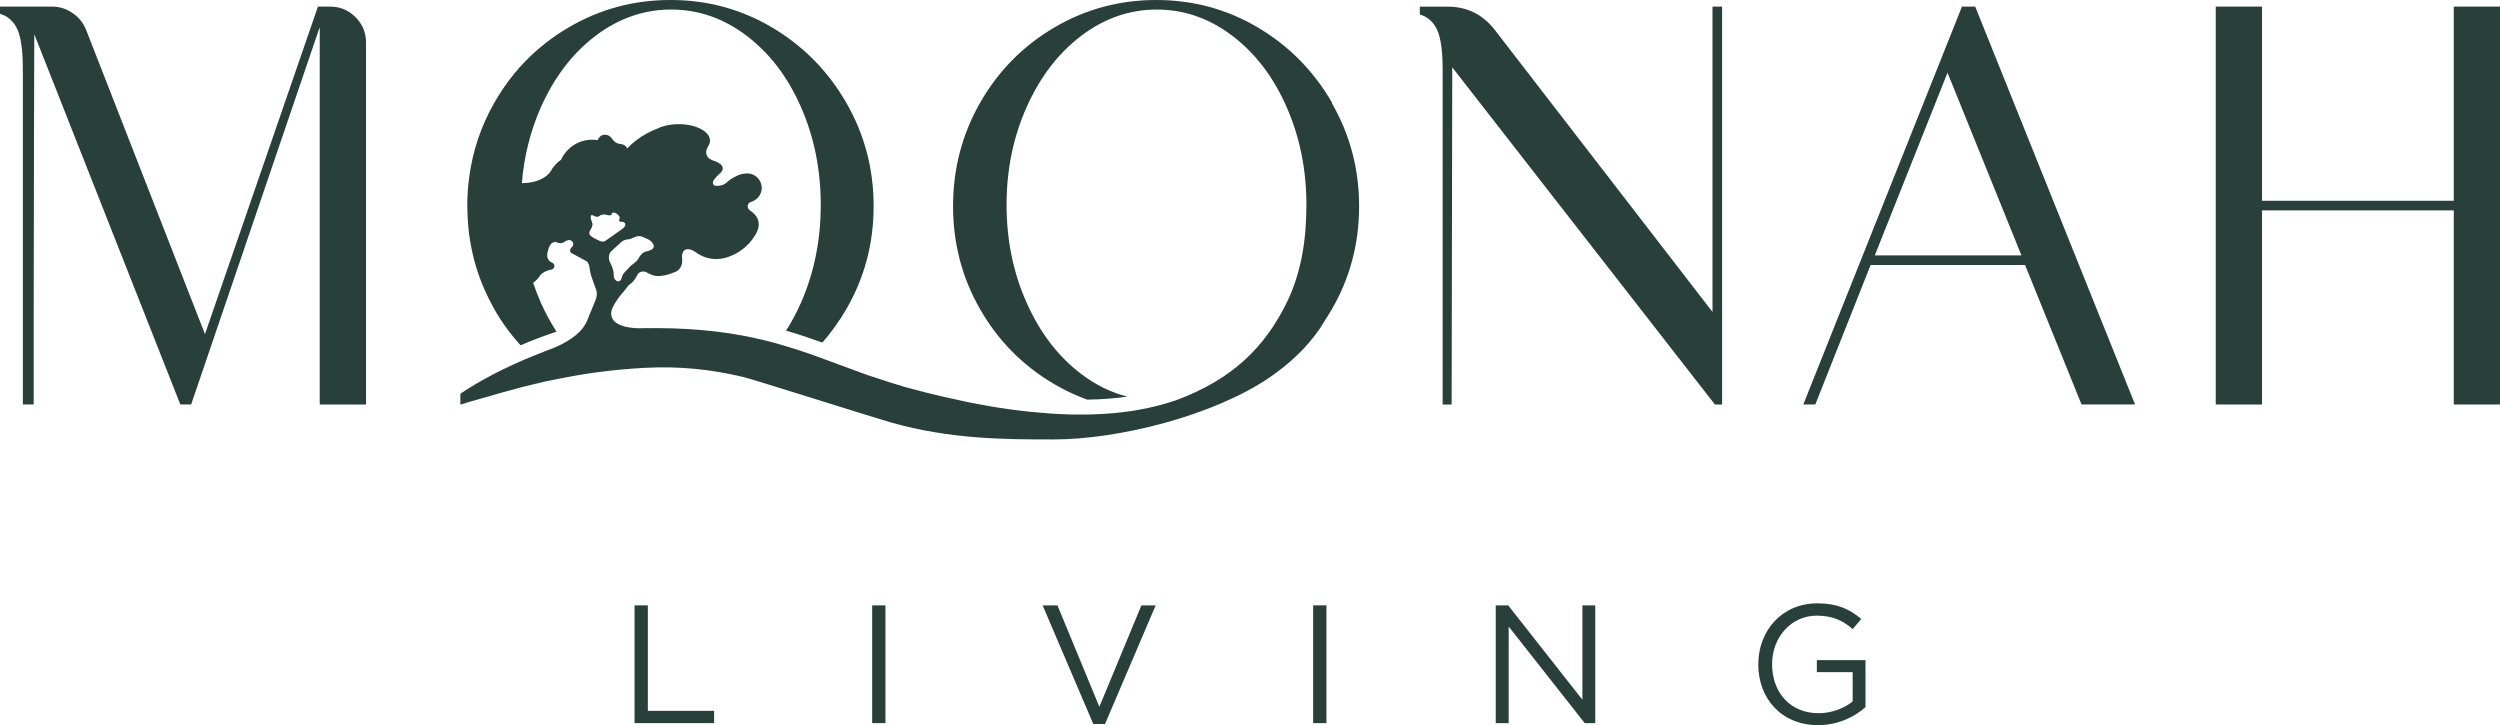 <?xml version="1.0" encoding="UTF-8"?>
<svg id="Layer_2" data-name="Layer 2" xmlns="http://www.w3.org/2000/svg" viewBox="0 0 489.24 141.91">
  <defs>
    <style>
      .cls-1 {
        fill: #283f3a;
      }
    </style>
  </defs>
  <g id="_图层_1" data-name="图层 1">
    <g>
      <g>
        <path class="cls-1" d="m124.18,118.47h2.6v20.64h12.97v2.4h-15.57v-23.04Z"/>
        <path class="cls-1" d="m173.28,118.47v23.04h-2.6v-23.04h2.6Z"/>
        <path class="cls-1" d="m223.36,118.47h2.8l-9.91,23.21h-2.3l-9.91-23.21h2.9l8.2,19.85,8.23-19.85Z"/>
        <path class="cls-1" d="m259.58,118.47v23.04h-2.6v-23.04h2.6Z"/>
        <path class="cls-1" d="m309.66,118.47h2.53v23.04h-2.07l-14.88-18.9v18.9h-2.53v-23.04h2.44l14.52,18.47v-18.47Z"/>
        <path class="cls-1" d="m355.81,141.91c-7.24,0-11.72-5.27-11.72-11.89s4.64-11.95,11.56-11.95c3.89,0,6.29,1.12,8.59,3.06l-1.68,1.98c-1.78-1.55-3.75-2.63-7.01-2.63-5.1,0-8.76,4.31-8.76,9.48,0,5.53,3.52,9.61,9.12,9.61,2.63,0,5.07-1.02,6.65-2.31v-5.73h-7.01v-2.34h9.52v9.19c-2.14,1.91-5.37,3.52-9.25,3.52Z"/>
      </g>
      <g>
        <path class="cls-1" d="m90.14,79.16c.95-.31,1.89-.6,2.83-.9-.94.3-1.88.59-2.83.9h0Z"/>
        <path class="cls-1" d="m92.97,78.26c1.81-.57,3.63-.98,5.43-1.5-2.75.79-5.5,1.51-8.26,2.4.95-.31,1.89-.6,2.83-.9Z"/>
        <path class="cls-1" d="m64.57,1.29h-2.35l-22.11,64.1L16.82,5.76c-.55-1.33-1.43-2.41-2.65-3.23-1.22-.82-2.53-1.24-3.94-1.24H0v1.41c1.57.47,2.7,1.49,3.41,3.06.7,1.57,1.06,4.16,1.06,7.76v65.63h2.12v-16.47c0-10.9.02-22.39.06-34.46.04-12.08.06-19.25.06-21.53l28.58,72.46h2.12L62.57,5.29v73.87h9.06V8.35c0-1.96-.69-3.63-2.06-5-1.37-1.37-3.04-2.06-5-2.06Z"/>
        <path class="cls-1" d="m335.13,61.05l-42.58-55.16c-2.35-3.06-5.45-4.59-9.29-4.59h-5.41v1.53c1.57.47,2.7,1.49,3.41,3.06.71,1.57,1.06,4.16,1.06,7.76v65.51h1.76l.12-65.98,51.4,65.98h1.41V1.29h-1.88v59.75Z"/>
        <path class="cls-1" d="m383.95,1.29l-31.05,77.86h2.35l10.82-27.29h30.23l11.05,27.29h10.47L386.54,1.29h-2.59Zm-17.06,48.69l14.23-35.76,14.47,35.76h-28.7Z"/>
        <polygon class="cls-1" points="480.19 1.29 480.19 39.29 442.66 39.29 442.66 1.29 433.61 1.29 433.61 79.16 442.66 79.16 442.66 41.17 480.19 41.17 480.19 79.16 489.24 79.16 489.24 1.29 480.19 1.29"/>
        <path class="cls-1" d="m98.4,76.76c.69-.2,1.38-.38,2.07-.56-.69.19-1.37.36-2.06.56,0,0,0,0,0,0Z"/>
        <path class="cls-1" d="m260.68,20.11c-3.57-6.19-8.39-11.09-14.47-14.7-6.08-3.61-12.72-5.41-19.94-5.41s-13.88,1.81-20,5.41c-6.11,3.61-10.94,8.51-14.47,14.7-3.53,6.2-5.29,12.94-5.29,20.23s1.76,14.02,5.29,20.17c3.53,6.16,8.35,11.04,14.47,14.64,2.1,1.24,4.27,2.25,6.5,3.06,3.04-.05,5.65-.28,7.85-.59-3.16-.8-6.16-2.26-9-4.41-4.51-3.41-8.08-8.06-10.7-13.94-2.63-5.88-3.94-12.27-3.94-19.17s1.31-13.29,3.94-19.17c2.63-5.88,6.19-10.53,10.7-13.94,4.51-3.41,9.43-5.12,14.76-5.12s10.25,1.7,14.76,5.12c4.51,3.41,8.06,8.06,10.64,13.94,2.59,5.88,3.88,12.27,3.88,19.17s-1.04,13.41-3.88,19.17c-4.24,8.59-10.45,14.9-21.6,19.05,0,0-.51.16-.77.25-.02,0-.81.25-.87.27-.33.1-1.08.31-1.09.32-.09.02-.9.24-1.23.32-.11.03-1.68.39-1.78.41,0,0,0,0,0,0-.51.11-1.75.34-1.82.35-.18.03-1.03.17-1.29.21-.02,0-1.06.15-1.59.21-.13.02-1.25.14-1.7.18-.16.01-1.42.12-1.91.15-.14,0-1.72.09-2.4.11-.04,0-1.33.03-1.95.03-.12,0-1.68-.01-1.69-.01-.19,0-.38,0-.58-.01-.46-.01-.93-.03-1.41-.05-.12,0-.23,0-.35-.01-.58-.03-1.17-.06-1.78-.1-.03,0-.06,0-.09,0-.52-.03-3.94-.33-4.13-.35-.54-.06-1.96-.22-2.12-.24-.59-.07-1.19-.15-1.81-.23,0,0,0,0-.01,0-.74-.1-1.49-.21-2.25-.33-.17-.03-.34-.06-.52-.08-.6-.1-1.21-.2-1.83-.31-.31-.05-3.36-.63-3.73-.7-.57-.12-5.22-1.14-5.46-1.2-.84-.2-2.81-.69-2.93-.72-1.27-.32-2.55-.66-3.87-1.02-1.5-.41-7.16-2.27-7.37-2.34-1.21-.43-2.38-.86-3.55-1.3-2.44-.92-7.48-2.75-7.54-2.77-.83-.29-1.68-.58-2.54-.86-.15-.05-.92-.29-1.15-.36-.1-.03-2.06-.64-2.97-.89-.18-.05-.35-.1-.53-.15-1.45-.39-2.96-.76-4.54-1.09-.53-.11-1.06-.22-1.61-.32-1.63-.3-3.34-.57-5.15-.79-3.62-.44-7.62-.69-12.16-.69h0c-.46,0-.94,0-1.41.02l.08-.02c-4.6.24-6.54-.8-7.04-2.08-.21-.55-.17-1.14.05-1.7.8-1.83,2.21-3.3,2.21-3.3l1.08-1.37c1.09-.62,1.71-2.08,1.71-2.08.51-.83,1.63-.45,1.63-.45.39.27,1.21.59,1.21.59,1.6.64,4.1-.45,4.1-.45,2.2-.58,1.74-2.91,1.74-2.91-.07-1.32.66-1.6.66-1.6.95-.4,2.11.57,2.11.57h0c1.11.79,2.46,1.27,3.93,1.27.5,0,.99-.06,1.45-.16h0s.96-.18,2.22-.82c.44-.23.92-.52,1.4-.88.91-.67,1.83-1.6,2.58-2.87.06-.09.11-.19.16-.28.02-.03.04-.06.06-.1h0c.41-.78.56-1.6.36-2.37-.17-.66-.58-1.22-1.14-1.67h0s-.06-.04-.08-.06c-.09-.07-.19-.14-.28-.2-.32-.23-.58-.49-.58-.88,0-.53.42-.95.95-.95l-.02-.05c1.06-.41,1.82-1.43,1.82-2.63,0-1.56-1.26-2.84-2.83-2.84-.09,0-.18.02-.27.03v-.03c-.26.02-.5.06-.74.11-.51.11-.99.32-1.4.54-.87.45-1.47.98-1.47.98-.66.74-1.61.77-1.61.77-1.49.28-1.22-.74-1.22-.74.07-.55,1.37-1.67,1.37-1.67.35-.3.54-.62.54-.95v-.06c-.03-.63-.78-1.17-1.94-1.52-1.02-.4-1.3-1.01-1.3-1.57,0-.7.45-1.31.45-1.31.19-.32.3-.65.3-1,0-1.78-2.75-3.22-6.13-3.22-1.61,0-3.08.33-4.17.87-.64.24-1.28.53-1.93.87-1.61.86-2.97,1.91-3.96,3.01-.32-.75-1.2-.85-1.2-.85-1.14-.07-1.62-.83-1.62-.83-.59-1.03-1.48-1-1.48-1-.87-.05-1.3.58-1.5,1.06-.35-.06-.7-.09-1.06-.09-2.7,0-5.03,1.6-6.09,3.91-.83.58-1.53,1.34-2.03,2.24-.43.7-1.19,1.28-2.16,1.7-.98.42-2.17.66-3.47.66,0,0-.01,0-.02,0,.43-5.29,1.68-10.27,3.75-14.92,2.63-5.88,6.19-10.53,10.7-13.94,4.51-3.41,9.43-5.12,14.76-5.12s10.25,1.7,14.76,5.12c4.51,3.41,8.06,8.06,10.64,13.94,2.59,5.88,3.88,12.27,3.88,19.17s-1.29,13.29-3.88,19.17c-.86,1.95-1.83,3.76-2.91,5.44,2.5.72,4.84,1.52,7.11,2.33,1.74-1.99,3.3-4.16,4.68-6.53,3.57-6.16,5.35-12.88,5.35-20.17s-1.78-14.03-5.35-20.23c-3.57-6.19-8.39-11.09-14.47-14.7-6.08-3.61-12.72-5.41-19.94-5.41s-13.88,1.81-20,5.41c-6.12,3.61-10.94,8.51-14.47,14.7-2.62,4.59-4.26,9.49-4.93,14.68-.24,1.81-.36,3.66-.36,5.55,0,.45.03.89.04,1.34.02.76.06,1.52.13,2.27.05.55.09,1.09.15,1.63.04.29.09.58.13.86.03.2.06.4.09.6.54,3.36,1.48,6.58,2.85,9.67.46,1.05.97,2.09,1.53,3.11.13.23.24.46.37.69,1.48,2.58,3.2,4.93,5.14,7.06,2.32-.99,4.68-1.88,7.04-2.67-1.13-1.73-2.15-3.6-3.06-5.63-.57-1.28-1.07-2.59-1.52-3.92.45-.33.99-.83,1.44-1.54,0,0,.63-.81,2.24-1.08.28-.11.48-.36.48-.67s-.2-.57-.48-.67c0,0-.93-.34-.93-1.41,0-.11,0-.23.03-.37,0,0,.24-1.77,1.05-2.12,0,0,.49-.29.96,0,0,0,.7.36,1.47-.24,0,0,1.05-.77,1.55.28,0,0,.2.52-.35.94,0,0-.53.66.03,1.05l3.01,1.63s.45.34.55,1.37c0,0,.17,1.27.51,2.03l.66,1.88s.54.9,0,2.27l-1.73,4.23c-.05.11-.11.21-.17.32-1.27,2.45-4.31,4.02-6.4,4.88-.54.2-1.08.41-1.62.61-.13.05-.25.09-.33.12h.06c-5.39,2.07-10.6,4.55-15.03,7.38-.06.04-.13.08-.19.12-.01,0-.02.02-.04.02-.35.22-.67.45-1.01.68v2.13c2.77-.9,5.52-1.61,8.26-2.4,0,0,0,0,0,0,.69-.2,1.37-.37,2.06-.56.69-.19,1.37-.39,2.06-.56.92-.24,1.84-.44,2.75-.66.46-.11.92-.23,1.38-.33.95-.21,1.91-.39,2.86-.58,0,0,0,0,0,0,1.03-.2,2.07-.4,3.11-.58,1.2-.21,2.4-.41,3.6-.57.22-.03.45-.06.67-.09,3.08-.41,6.18-.71,9.28-.87,7.13-.37,13.12.34,19.23,1.76,1.87.43,25.87,8.04,28.94,8.91,11.8,3.34,22.5,3.34,31.94,3.34,12.62,0,31.17-4.61,42.21-12.12.18-.13.37-.26.55-.39.09-.06.18-.12.26-.18,0,0,0,0,.01,0,.09-.07.17-.13.26-.2,4.07-2.95,7.44-6.42,9.8-10.46.45-.68.89-1.38,1.3-2.1,3.57-6.16,5.35-12.88,5.35-20.17s-1.78-14.03-5.35-20.23Zm-143.46,26.96c-.49-.24-1.01-.44-1.45-.78-.19-.15-.41-.33-.44-.59-.03-.27.11-.58.26-.8.25-.41.51-.94.25-1.44-.19-.38-.56-1.78.33-1.25.45.27.87.31,1.28-.04.16-.14.48-.18.69-.2.44-.04.88.26,1.33.15.33-.08.21-.59.64-.53.31.04.65.25.87.48.15.15.27.35.3.56.03.21-.21.45-.08.64.05.08.14.1.22.12.25.03.53-.02.74.15.63.46-.21,1.15-.58,1.41,0,0-3.07,2.15-3.07,2.16-.4.27-.88.19-1.28-.02Zm2.38,2.12l1.93-1.78c.47-.44,1.14-.55,1.14-.55,1.12.04,1.77-.98,2.99-.55.4.14.77.36,1.17.53.67.28,1.66,1.35.73,1.96-.32.21-.72.34-1.08.41-.76.16-1.21.77-1.56,1.42-.42.76-1.34,1.12-1.88,1.8-.46.59-1.09.94-1.31,1.7-.07.26-.14.52-.31.72-.54.62-1.33-.21-1.31-.83.03-.86-.24-1.78-.65-2.52-.77-1.4.14-2.32.14-2.32Z"/>
        <path class="cls-1" d="m100.47,76.19c1.6-.44,3.21-.85,4.82-1.22-.92.21-1.84.42-2.75.66-.69.18-1.37.37-2.06.56Z"/>
      </g>
    </g>
  </g>
</svg>